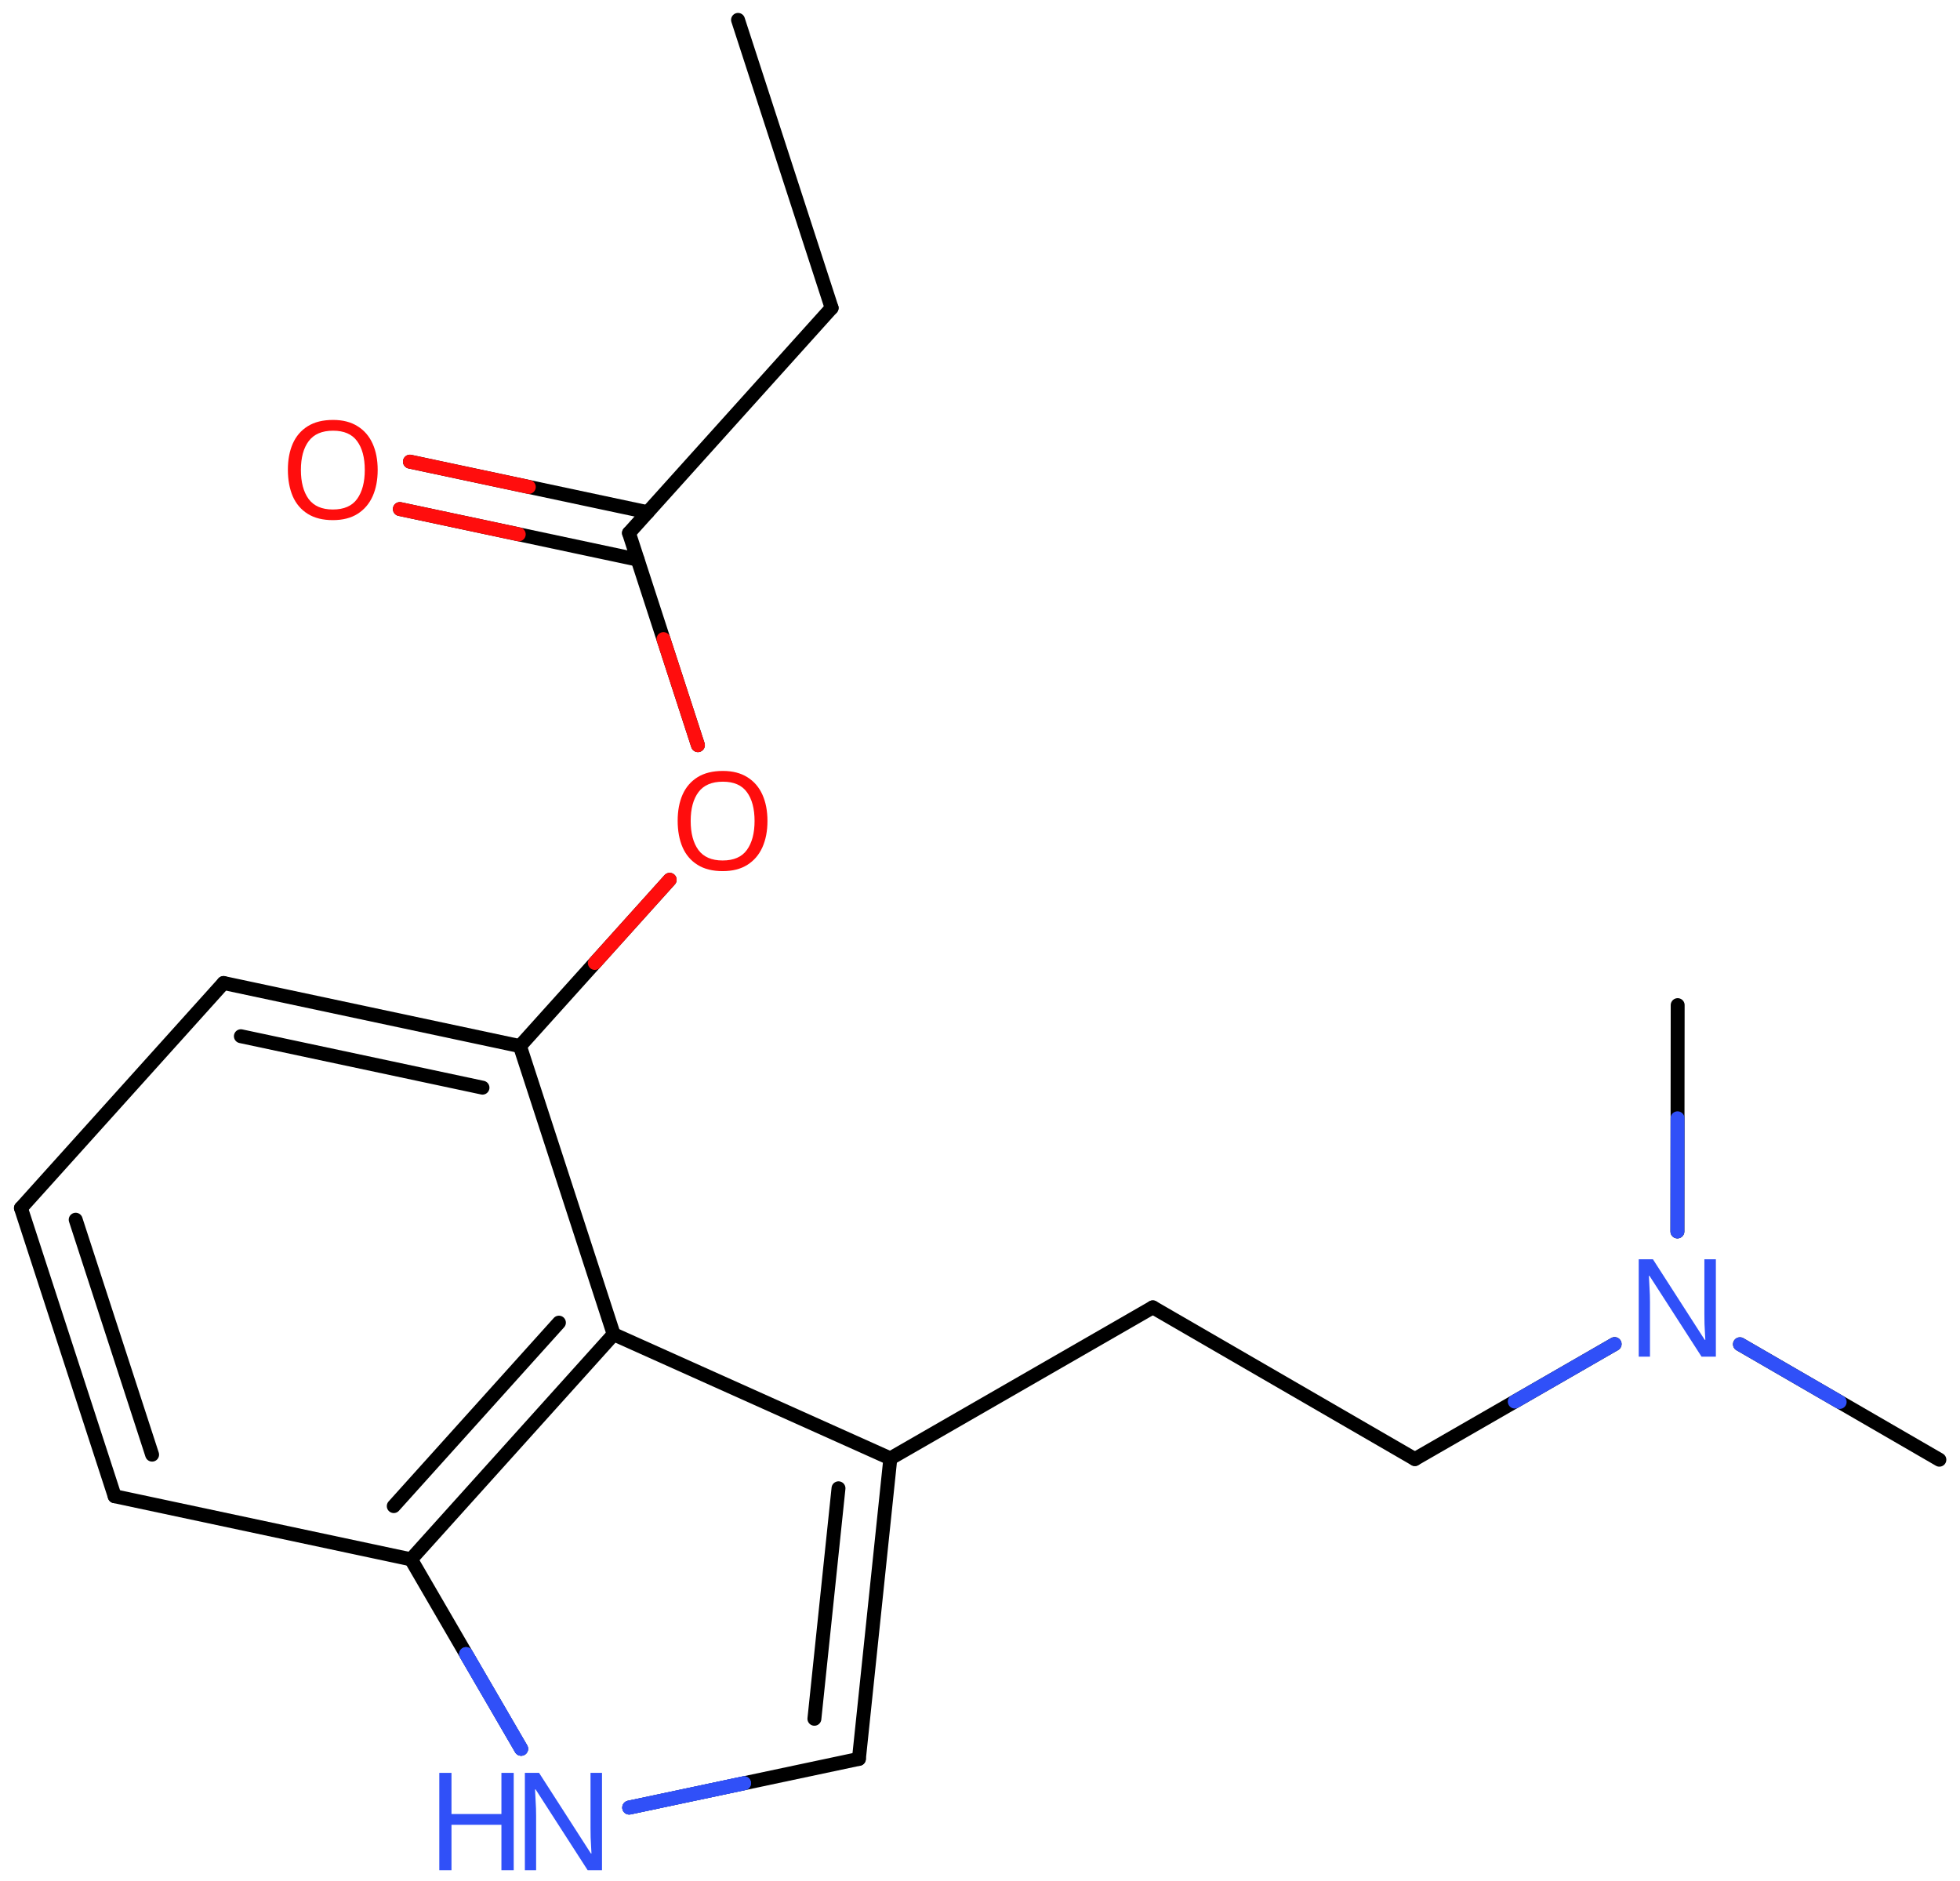 <svg xmlns="http://www.w3.org/2000/svg" xmlns:xlink="http://www.w3.org/1999/xlink" height="94.671mm" version="1.2" viewBox="0 0 98.638 94.671" width="98.638mm">
      
    <desc>Generated by the Chemistry Development Kit (http://github.com/cdk)</desc>
      
    <g fill="#3050F8" stroke="#000000" stroke-linecap="round" stroke-linejoin="round" stroke-width=".7">
            
        <rect fill="#FFFFFF" height="95.0" stroke="none" width="99.0" x=".0" y=".0"/>
            
        <g class="mol" id="mol1">
                  
            <line class="bond" id="mol1bnd1" x1="37.142" x2="41.852" y1="1.001" y2="15.495"/>
                  
            <line class="bond" id="mol1bnd2" x1="41.852" x2="31.654" y1="15.495" y2="26.821"/>
                  
            <g class="bond" id="mol1bnd3">
                        
                <line x1="32.089" x2="20.123" y1="28.16" y2="25.616"/>
                        
                <line x1="32.596" x2="20.63" y1="25.775" y2="23.231"/>
                      
                <line class="hi" stroke="#FF0D0D" x1="20.123" x2="26.106" y1="25.616" y2="26.888"/>
                <line class="hi" stroke="#FF0D0D" x1="20.63" x2="26.613" y1="23.231" y2="24.503"/>
            </g>
                  
            <line class="bond" id="mol1bnd4" x1="31.654" x2="35.123" y1="26.821" y2="37.496"/>
                  
            <line class="bond" id="mol1bnd5" x1="33.702" x2="26.166" y1="44.271" y2="52.64"/>
                  
            <g class="bond" id="mol1bnd6">
                        
                <line x1="26.166" x2="11.252" y1="52.64" y2="49.465"/>
                        
                <line x1="24.282" x2="12.122" y1="54.732" y2="52.143"/>
                      
            </g>
                  
            <line class="bond" id="mol1bnd7" x1="11.252" x2="1.054" y1="49.465" y2="60.791"/>
                  
            <g class="bond" id="mol1bnd8">
                        
                <line x1="1.054" x2="5.771" y1="60.791" y2="75.291"/>
                        
                <line x1="3.809" x2="7.655" y1="61.376" y2="73.199"/>
                      
            </g>
                  
            <line class="bond" id="mol1bnd9" x1="5.771" x2="20.685" y1="75.291" y2="78.467"/>
                  
            <g class="bond" id="mol1bnd10">
                        
                <line x1="20.685" x2="30.883" y1="78.467" y2="67.141"/>
                        
                <line x1="19.816" x2="28.128" y1="75.788" y2="66.556"/>
                      
            </g>
                  
            <line class="bond" id="mol1bnd11" x1="26.166" x2="30.883" y1="52.64" y2="67.141"/>
                  
            <line class="bond" id="mol1bnd12" x1="30.883" x2="44.807" y1="67.141" y2="73.389"/>
                  
            <g class="bond" id="mol1bnd13">
                        
                <line x1="43.225" x2="44.807" y1="88.508" y2="73.389"/>
                        
                <line x1="40.985" x2="42.198" y1="86.49" y2="74.891"/>
                      
            </g>
                  
            <line class="bond" id="mol1bnd14" x1="43.225" x2="31.665" y1="88.508" y2="90.959"/>
                  
            <line class="bond" id="mol1bnd15" x1="20.685" x2="26.227" y1="78.467" y2="88.001"/>
                  
            <line class="bond" id="mol1bnd16" x1="44.807" x2="58.015" y1="73.389" y2="65.786"/>
                  
            <line class="bond" id="mol1bnd17" x1="58.015" x2="71.204" y1="65.786" y2="73.422"/>
                  
            <line class="bond" id="mol1bnd18" x1="71.204" x2="81.257" y1="73.422" y2="67.634"/>
                  
            <line class="bond" id="mol1bnd19" x1="87.564" x2="97.6" y1="67.643" y2="73.454"/>
                  
            <line class="bond" id="mol1bnd20" x1="84.416" x2="84.43" y1="61.968" y2="50.578"/>
                  
            <path class="atom" d="M19.007 23.649q-.0 .756 -.256 1.328q-.256 .565 -.757 .881q-.5 .315 -1.244 .315q-.756 .0 -1.262 -.315q-.506 -.316 -.756 -.887q-.244 -.572 -.244 -1.334q.0 -.75 .244 -1.309q.25 -.566 .756 -.881q.506 -.316 1.274 -.316q.732 -.0 1.232 .316q.501 .309 .757 .875q.256 .565 .256 1.327zM15.143 23.649q-.0 .923 .387 1.459q.393 .53 1.22 .53q.84 -.0 1.221 -.53q.387 -.536 .387 -1.459q-.0 -.929 -.387 -1.452q-.381 -.524 -1.209 -.524q-.833 -.0 -1.226 .524q-.393 .523 -.393 1.452z" fill="#FF0D0D" id="mol1atm4" stroke="none"/>
                  
            <path class="atom" d="M38.623 41.312q-.0 .756 -.256 1.327q-.256 .566 -.756 .881q-.5 .316 -1.244 .316q-.756 -.0 -1.262 -.316q-.506 -.315 -.756 -.887q-.245 -.571 -.245 -1.333q.0 -.75 .245 -1.31q.25 -.565 .756 -.881q.506 -.315 1.274 -.315q.732 -.0 1.232 .315q.5 .31 .756 .875q.256 .566 .256 1.328zM34.759 41.312q.0 .923 .387 1.458q.393 .53 1.221 .53q.839 .0 1.22 -.53q.387 -.535 .387 -1.458q.0 -.929 -.387 -1.453q-.381 -.524 -1.208 -.524q-.834 .0 -1.227 .524q-.393 .524 -.393 1.453z" fill="#FF0D0D" id="mol1atm5" stroke="none"/>
                  
            <g class="atom" id="mol1atm14">
                        
                <path d="M30.296 94.111h-.721l-2.619 -4.066h-.03q.012 .238 .03 .595q.024 .358 .024 .733v2.738h-.566v-4.899h.715l2.607 4.054h.03q-.006 -.107 -.018 -.328q-.012 -.22 -.024 -.476q-.006 -.262 -.006 -.482v-2.768h.578v4.899z" stroke="none"/>
                        
                <path d="M25.853 94.111h-.619v-2.286h-2.513v2.286h-.613v-4.899h.613v2.071h2.513v-2.071h.619v4.899z" stroke="none"/>
                      
            </g>
                  
            <path class="atom" d="M86.352 68.268h-.721l-2.619 -4.066h-.03q.012 .238 .03 .595q.024 .357 .024 .732v2.739h-.566v-4.9h.715l2.607 4.054h.03q-.006 -.107 -.018 -.327q-.012 -.22 -.024 -.476q-.006 -.262 -.006 -.482v-2.769h.578v4.9z" id="mol1atm17" stroke="none"/>
                
            <line class="hi" id="mol1bnd4" stroke="#FF0D0D" x1="35.123" x2="33.389" y1="37.496" y2="32.159"/>
            <line class="hi" id="mol1bnd5" stroke="#FF0D0D" x1="33.702" x2="29.934" y1="44.271" y2="48.456"/>
            <line class="hi" id="mol1bnd14" stroke="#3050F8" x1="31.665" x2="37.445" y1="90.959" y2="89.733"/>
            <line class="hi" id="mol1bnd14" stroke="#3050F8" x1="31.665" x2="37.445" y1="90.959" y2="89.733"/>
            <line class="hi" id="mol1bnd15" stroke="#3050F8" x1="26.227" x2="23.456" y1="88.001" y2="83.234"/>
            <line class="hi" id="mol1bnd15" stroke="#3050F8" x1="26.227" x2="23.456" y1="88.001" y2="83.234"/>
            <line class="hi" id="mol1bnd18" stroke="#3050F8" x1="81.257" x2="76.231" y1="67.634" y2="70.528"/>
            <line class="hi" id="mol1bnd19" stroke="#3050F8" x1="87.564" x2="92.582" y1="67.643" y2="70.548"/>
            <line class="hi" id="mol1bnd20" stroke="#3050F8" x1="84.416" x2="84.423" y1="61.968" y2="56.273"/>
        </g>
          
    </g>
    
</svg>
